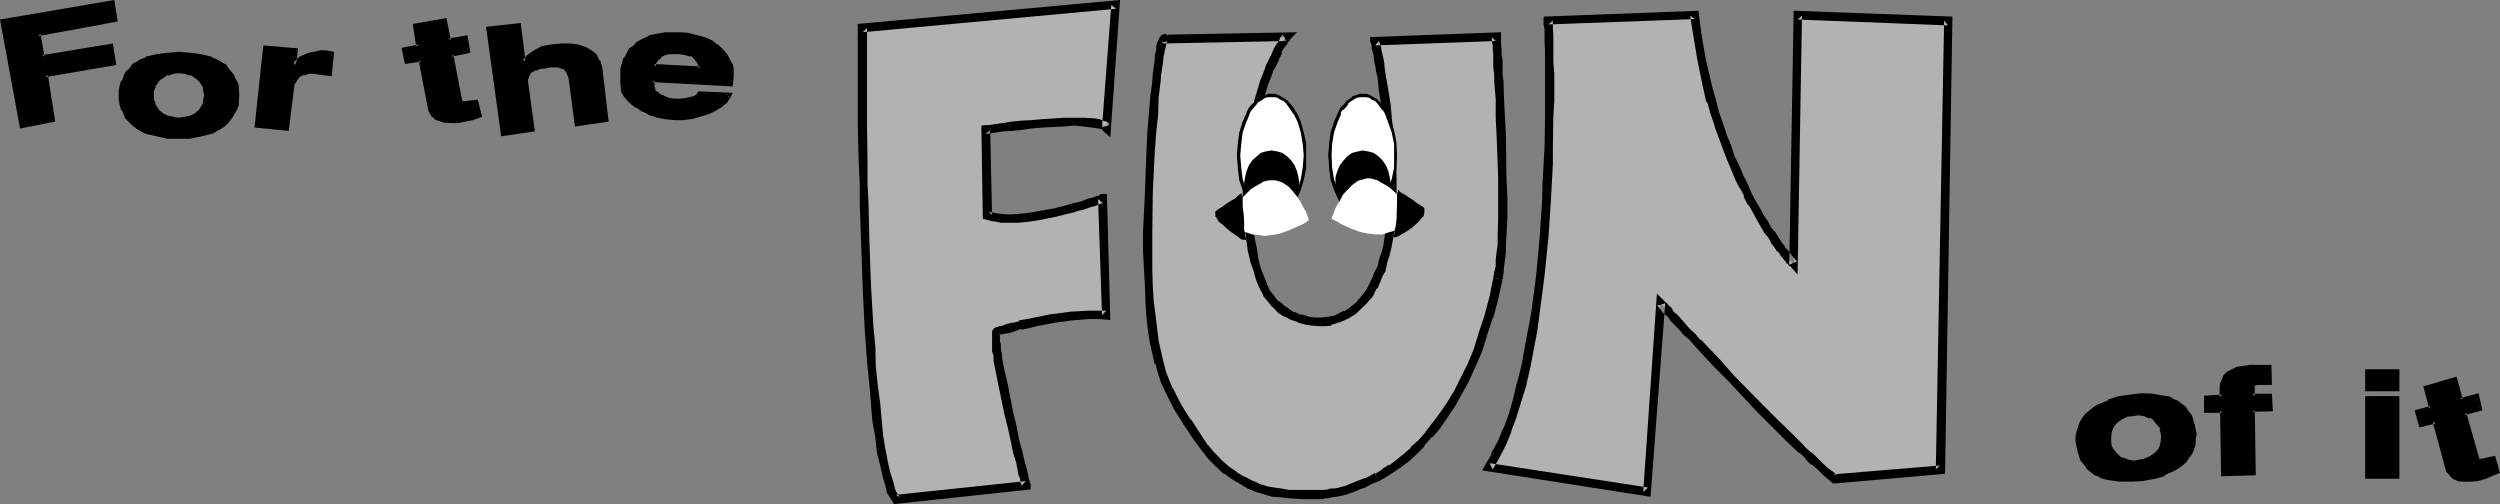<?xml version="1.0" encoding="UTF-8" standalone="no"?>
<svg
   version="1.0"
   width="129.997mm"
   height="26.213mm"
   id="svg41"
   sodipodi:docname="For the Fun of it.wmf"
   xmlns:inkscape="http://www.inkscape.org/namespaces/inkscape"
   xmlns:sodipodi="http://sodipodi.sourceforge.net/DTD/sodipodi-0.dtd"
   xmlns="http://www.w3.org/2000/svg"
   xmlns:svg="http://www.w3.org/2000/svg">
  <rect width="100%" height="100%" fill="#808080" stroke="none"/>
  <sodipodi:namedview
     id="namedview41"
     pagecolor="#ffffff"
     bordercolor="#000000"
     borderopacity="0.25"
     inkscape:showpageshadow="2"
     inkscape:pageopacity="0.0"
     inkscape:pagecheckerboard="0"
     inkscape:deskcolor="#d1d1d1"
     inkscape:document-units="mm" />
  <defs
     id="defs1">
    <pattern
       id="WMFhbasepattern"
       patternUnits="userSpaceOnUse"
       width="6"
       height="6"
       x="0"
       y="0" />
  </defs>
  <path
     style="fill:#000000;fill-opacity:1;fill-rule:evenodd;stroke:none"
     d="m 412.8,93.408 -0.96,-0.48 -0.672,-0.48 -0.864,-0.672 -0.48,-0.672 -0.48,-0.768 -0.48,-0.768 -0.096,-1.056 -0.384,-0.768 v -0.96 -0.96 l 0.192,-0.96 0.192,-0.864 0.48,-0.96 0.48,-0.672 0.48,-0.768 0.768,-0.672 0.672,-0.576 0.768,-0.576 1.92,-0.768 2.112,-0.672 2.112,-0.48 2.304,-0.096 2.208,0.096 2.016,0.192 0.96,0.288 0.768,0.384 0.96,0.288 0.672,0.672 0.768,0.672 0.48,0.576 0.48,0.864 0.576,0.768 0.288,0.96 0.192,0.864 v 0.96 0.96 l -0.192,0.768 -0.192,0.96 -0.48,0.864 -0.48,0.768 -0.48,0.864 -0.768,0.576 -0.672,0.672 -0.96,0.48 -1.824,0.864 -2.112,0.576 -2.016,0.48 -2.304,0.192 -2.112,-0.192 -2.112,-0.096 -0.96,-0.384 z m 2.208,-9.696 -0.096,0.48 -0.384,0.768 -0.192,0.96 0.192,0.864 0.192,0.96 0.288,0.768 0.48,0.672 0.48,0.48 0.48,0.384 0.48,0.288 1.152,0.288 1.344,0.192 h 1.056 l 1.152,-0.288 0.96,-0.48 1.152,-0.672 0.672,-0.96 0.288,-0.48 0.384,-0.864 0.096,-0.96 v -0.768 l -0.288,-0.96 -0.288,-0.864 -0.48,-0.672 -0.576,-0.48 -0.48,-0.288 -0.48,-0.288 -1.056,-0.48 h -1.152 -1.344 l -1.056,0.288 -1.152,0.48 -0.96,0.672 z"
     id="path1" />
  <path
     style="fill:#000000;fill-opacity:1;fill-rule:evenodd;stroke:none"
     d="m 414.72,83.424 -0.384,0.768 -0.096,0.672 -0.192,1.056 v 0.864 0.192 l 0.192,0.96 0.48,0.768 0.48,0.672 v 0.192 l 0.48,0.48 0.48,0.288 h 0.192 l 0.48,0.288 1.248,0.48 1.152,0.192 h 0.192 l 1.056,-0.192 h 0.192 l 0.96,-0.096 1.344,-0.48 0.96,-0.864 0.96,-0.96 0.288,-0.672 v -0.096 l 0.384,-0.672 v -0.96 -1.152 l -0.192,-0.96 h -0.192 l -0.288,-0.768 -0.48,-0.672 V 82.56 l -0.48,-0.48 -0.48,-0.288 h -0.192 l -0.48,-0.384 v -0.096 l -1.152,-0.384 -1.248,-0.096 h -1.344 l -1.248,0.288 -1.152,0.48 -1.152,0.768 -0.768,1.056 0.672,0.48 0.768,-0.864 0.96,-0.672 0.96,-0.48 1.152,-0.096 h -0.192 l 1.344,-0.192 h -0.192 l 1.152,0.192 1.152,0.48 V 82.08 l 0.48,0.288 0.48,0.48 -0.192,-0.096 0.48,0.48 0.48,0.672 v -0.192 l 0.384,0.768 h -0.192 l 0.288,0.96 v -0.096 0.768 l -0.096,0.96 v -0.096 l -0.192,0.768 -0.288,0.48 h 0.096 l -0.768,0.768 -0.96,0.672 -1.152,0.48 h 0.192 l -1.152,0.192 h 0.096 l -1.056,0.192 -1.152,-0.192 -1.152,-0.48 v 0.192 l -0.48,-0.384 -0.48,-0.48 0.192,0.192 -0.48,-0.48 -0.48,-0.672 v 0.192 l -0.384,-0.864 v 0.192 l -0.096,-0.96 V 85.92 l 0.096,-0.96 v 0.192 l 0.192,-0.768 0.288,-0.48 h -0.096 z"
     id="path2" />
  <path
     style="fill:#000000;fill-opacity:1;fill-rule:evenodd;stroke:none"
     d="m 412.896,92.928 v 0.192 l -0.96,-0.576 h 0.192 l -0.768,-0.48 h 0.096 l -0.768,-0.576 -0.48,-0.672 -0.48,-0.768 v 0.096 l -0.384,-0.96 v 0.192 l -0.288,-0.96 v 0.096 l -0.192,-0.96 v 0.192 -0.96 -0.96 -0.864 l 0.384,-0.768 0.288,-0.768 0.48,-0.864 0.48,-0.672 0.864,-0.576 h -0.192 l 0.768,-0.48 h -0.096 l 0.96,-0.48 1.728,-1.056 v 0.192 l 2.112,-0.672 h -0.192 l 2.304,-0.48 2.112,-0.096 h 2.208 -0.096 l 2.112,0.288 h -0.192 l 0.96,0.288 0.768,0.192 0.864,0.48 0.768,0.48 0.672,0.672 0.672,0.672 h -0.192 l 0.48,0.768 v -0.192 l 0.288,0.96 v -0.096 l 0.384,0.96 V 83.52 l 0.192,0.96 v -0.096 l 0.096,0.96 -0.096,0.96 -0.192,0.768 -0.192,0.864 -0.288,0.768 -0.48,0.864 -0.48,0.576 -0.864,0.672 h 0.192 l -0.768,0.48 h 0.096 l -0.96,0.48 -1.728,0.96 v -0.192 l -2.112,0.672 h 0.096 l -2.208,0.48 -2.304,0.192 h 0.192 -2.112 L 414.528,93.6 h 0.192 l -0.96,-0.384 -0.864,-0.288 -0.288,0.96 0.96,0.288 0.768,0.192 h 0.192 l 1.92,0.288 h 0.192 2.112 l 2.304,-0.096 2.016,-0.384 h 0.192 l 2.112,-0.576 v -0.192 l 1.92,-0.864 0.864,-0.48 0.768,-0.576 0.768,-0.672 0.48,-0.768 0.672,-0.864 0.384,-0.96 0.288,-0.96 v -0.768 -0.192 l 0.192,-0.96 -0.192,-0.96 -0.192,-0.96 -0.288,-0.864 v -0.192 l -0.288,-0.768 -0.576,-0.768 -0.576,-0.864 -0.864,-0.672 -0.768,-0.576 -0.96,-0.384 V 78.24 l -0.864,-0.384 -0.96,-0.096 -2.112,-0.384 -2.208,-0.096 -2.304,0.288 -2.208,0.288 -2.112,0.672 v 0.192 l -1.92,0.768 -0.864,0.48 -0.768,0.672 -0.864,0.672 -0.576,0.768 -0.48,0.768 -0.384,1.056 -0.288,0.96 -0.192,0.768 v 0.192 0.96 l 0.192,0.96 0.192,0.96 0.288,0.864 v 0.096 l 0.288,0.864 0.672,0.768 0.48,0.672 v 0.096 l 0.768,0.672 0.864,0.672 0.96,0.288 v 0.192 z"
     id="path3" />
  <path
     style="fill:#000000;fill-opacity:1;fill-rule:evenodd;stroke:none"
     d="m 433.44,78.048 h 3.264 v -1.92 -0.864 l 0.288,-0.576 0.384,-0.672 0.576,-0.672 0.864,-0.48 0.96,-0.288 1.152,-0.192 1.248,-0.192 h 3.84 v 2.976 H 444 l -0.672,0.096 -0.384,0.192 -0.288,0.288 v 0.48 1.632 h 3.552 v 2.592 l -3.552,0.192 0.288,12.48 h -6.048 l -0.192,-12.48 h -3.264 z"
     id="path4" />
  <path
     style="fill:#000000;fill-opacity:1;fill-rule:evenodd;stroke:none"
     d="m 433.824,78.048 -0.384,0.48 3.552,-0.192 0.192,-2.208 v 0.096 -0.768 l 0.192,-0.672 0.288,-0.576 v 0.096 l 0.672,-0.576 -0.192,0.096 0.768,-0.672 v 0.192 l 0.96,-0.288 h -0.096 l 1.152,-0.384 h 1.44 -0.192 l 3.84,-0.096 -0.48,-0.384 v 2.976 l 0.48,-0.384 h -2.208 -0.672 l -0.48,0.384 -0.288,0.48 -0.192,0.576 0.192,2.016 h 3.84 l -0.48,-0.384 0.192,2.592 0.288,-0.288 h -3.84 l 0.096,12.96 0.48,-0.576 -6.048,0.192 0.48,0.384 -0.192,-12.768 h -3.744 l 0.48,0.288 -0.096,-2.592 -0.672,-0.288 v 3.36 h 3.552 l -0.384,-0.48 0.192,12.96 6.816,-0.192 -0.192,-12.768 -0.48,0.288 4.032,-0.096 -0.192,-3.456 h -3.84 l 0.48,0.48 v -1.632 -0.48 l -0.192,0.384 0.384,-0.384 h -0.192 l 0.48,-0.096 h -0.096 0.48 2.496 L 446.4,71.712 h -4.224 l -1.248,0.192 -1.344,0.192 -0.96,0.48 -0.96,0.48 -0.672,0.672 -0.288,0.768 -0.384,0.768 -0.096,0.864 v 1.92 l 0.48,-0.48 -3.552,0.192 z"
     id="path5" />
  <path
     style="fill:#000000;fill-opacity:1;fill-rule:evenodd;stroke:none"
     d="m 477.696,80.352 -0.96,-4.224 5.664,-1.632 1.152,4.032 3.264,-0.768 0.576,2.592 -3.072,0.768 2.304,8.448 0.192,0.48 0.288,0.48 0.288,0.096 h 0.48 l 2.304,-0.576 0.672,2.496 -1.344,0.672 -1.248,0.48 -1.44,0.384 -1.44,0.288 h -1.344 l -1.152,-0.288 -0.48,-0.384 -0.48,-0.288 -0.288,-0.48 -0.384,-0.48 -2.688,-9.696 -2.976,0.768 -0.576,-2.592 z"
     id="path6" />
  <path
     style="fill:#000000;fill-opacity:1;fill-rule:evenodd;stroke:none"
     d="m 478.176,80.64 -1.056,-4.512 -0.384,0.48 5.856,-1.632 -0.48,-0.288 1.248,4.32 3.552,-0.768 -0.48,-0.384 0.672,2.592 0.288,-0.672 -3.552,1.152 2.304,8.736 0.288,0.48 0.384,0.672 0.576,0.288 0.48,-0.096 h 0.192 l 2.112,-0.48 -0.48,-0.384 0.768,2.592 0.192,-0.48 -1.248,0.672 -1.344,0.48 h 0.192 l -1.44,0.288 -1.44,0.192 h -1.344 0.192 L 483.072,93.6 v 0.096 l -0.48,-0.288 0.192,0.192 -0.48,-0.48 -0.576,-0.384 h 0.192 l -0.288,-0.48 v 0.192 l -2.976,-10.176 -3.168,0.768 0.672,0.384 -0.672,-2.592 -0.384,0.576 3.072,-0.768 -0.48,-0.864 -3.168,0.864 0.96,3.36 3.168,-0.768 -0.576,-0.384 2.688,9.888 0.48,0.48 0.384,0.48 0.48,0.48 0.672,0.192 0.096,0.192 1.152,0.096 h 1.344 0.096 l 1.44,-0.096 1.344,-0.384 h 0.096 l 1.344,-0.576 1.632,-0.672 -0.96,-3.36 -2.592,0.576 h 0.096 -0.48 l 0.192,0.192 -0.288,-0.192 0.096,0.192 -0.288,-0.48 0.192,0.192 -0.192,-0.48 -2.4,-8.448 -0.384,0.48 3.552,-0.96 -0.768,-3.36 -3.552,0.96 0.48,0.288 -1.248,-4.512 -6.528,1.92 1.152,4.416 0.288,-0.576 z"
     id="path7" />
  <path
     style="fill:#000000;fill-opacity:1;fill-rule:evenodd;stroke:none"
     d="m 22.176,0.288 0.672,3.552 -15.36,2.784 0.768,4.704 13.632,-2.4 0.48,3.552 -13.44,2.4 1.632,8.736 L 4.224,24.672 0.576,4.224 Z"
     id="path8" />
  <path
     style="fill:#000000;fill-opacity:1;fill-rule:evenodd;stroke:none"
     d="m 22.176,0.768 -0.48,-0.288 0.672,3.552 0.288,-0.48 -15.648,2.784 0.96,5.28 13.92,-2.208 -0.48,-0.384 0.576,3.456 0.384,-0.576 -13.92,2.592 1.632,9.12 0.288,-0.48 -6.24,1.056 0.48,0.48 L 1.056,4.224 0.576,4.704 22.176,0.768 22.464,0 0,3.84 l 3.936,21.408 6.912,-1.344 -1.44,-9.216 -0.48,0.48 13.92,-2.4 -0.672,-4.224 -13.92,2.304 0.48,0.288 L 7.968,6.624 7.488,7.104 23.136,4.224 22.464,0 Z"
     id="path9" />
  <path
     style="fill:#000000;fill-opacity:1;fill-rule:evenodd;stroke:none"
     d="M 27.168,25.056 26.4,24.576 25.728,23.712 25.056,23.136 24.576,22.272 24.288,21.504 24,20.544 23.808,19.68 V 18.72 17.76 L 24,16.992 l 0.288,-0.96 0.288,-0.864 0.48,-0.768 0.672,-0.864 0.672,-0.576 0.768,-0.48 0.864,-0.576 0.768,-0.288 1.92,-0.48 2.304,-0.48 h 2.112 2.208 l 2.112,0.48 1.92,0.48 1.056,0.288 0.768,0.576 0.768,0.48 0.672,0.576 0.672,0.864 0.48,0.768 0.288,0.864 0.384,0.96 0.096,0.768 v 0.96 0.96 l -0.096,0.864 -0.384,0.96 -0.288,0.768 -0.48,0.864 -0.672,0.576 -0.672,0.864 -0.768,0.48 -0.768,0.48 -1.056,0.288 -1.92,0.672 -2.112,0.288 -2.208,0.192 -2.112,-0.192 -2.304,-0.288 -1.92,-0.672 -0.768,-0.288 z m 3.744,-9.408 -0.48,0.672 -0.288,0.672 -0.192,0.768 -0.192,0.96 0.192,0.96 0.192,0.864 0.288,0.576 0.48,0.672 0.288,0.48 0.48,0.384 1.152,0.48 1.152,0.288 h 1.152 1.248 l 1.152,-0.288 0.96,-0.48 0.48,-0.384 0.48,-0.48 0.384,-0.672 0.288,-0.576 0.288,-0.864 0.192,-0.96 -0.192,-0.96 -0.288,-0.768 -0.288,-0.672 -0.384,-0.672 -0.48,-0.288 -0.48,-0.48 -0.96,-0.48 -1.152,-0.384 H 35.136 33.984 L 32.832,14.4 31.68,14.88 31.2,15.36 Z"
     id="path10" />
  <path
     style="fill:#000000;fill-opacity:1;fill-rule:evenodd;stroke:none"
     d="m 30.624,15.552 -0.48,0.48 v 0.096 L 29.76,16.8 29.472,17.568 v 0.192 l -0.192,0.96 0.192,0.96 0.288,0.96 0.384,0.864 0.48,0.48 0.48,0.48 v 0.192 l 0.48,0.288 1.056,0.672 1.344,0.288 h 1.152 1.248 l 1.344,-0.288 0.96,-0.672 h 0.096 l 0.48,-0.288 v -0.192 l 0.576,-0.48 0.288,-0.48 0.48,-0.864 0.288,-0.96 V 18.72 17.76 17.568 L 40.608,16.8 40.128,16.128 V 16.032 L 39.84,15.552 39.264,14.976 V 14.88 l -0.48,-0.384 h -0.096 l -0.96,-0.576 -1.344,-0.384 h -1.248 -1.152 l -1.344,0.384 -1.056,0.576 -0.48,0.384 v 0.096 l -0.48,0.576 0.576,0.48 0.384,-0.384 0.48,-0.288 0.96,-0.672 v 0.192 l 1.152,-0.384 h -0.192 l 1.152,-0.096 1.248,0.096 h -0.096 l 1.056,0.384 v -0.192 l 0.96,0.672 0.48,0.288 h -0.096 l 0.48,0.384 0.288,0.48 0.384,0.576 0.096,0.864 0.192,0.768 -0.192,0.864 -0.096,0.768 -0.384,0.672 -0.288,0.48 -0.48,0.48 0.096,-0.192 -0.48,0.48 -0.96,0.48 -1.056,0.192 h 0.096 l -1.248,0.192 -1.152,-0.192 h 0.192 l -1.152,-0.192 -0.96,-0.48 -0.48,-0.48 v 0.192 l -0.384,-0.48 -0.288,-0.48 -0.48,-0.672 h 0.192 L 30.24,19.584 V 18.72 17.952 l 0.384,-0.864 h -0.192 l 0.48,-0.576 0.288,-0.48 z"
     id="path11" />
  <path
     style="fill:#000000;fill-opacity:1;fill-rule:evenodd;stroke:none"
     d="m 27.36,24.672 -0.768,-0.576 0.096,0.096 -0.768,-0.768 v 0.192 l -0.48,-0.864 v 0.192 l -0.48,-0.768 -0.384,-0.864 -0.096,-0.768 -0.192,-0.96 v 0.096 l -0.192,-0.96 0.192,-0.96 v 0.192 l 0.192,-0.96 0.096,-0.864 0.384,-0.768 0.48,-0.864 v 0.192 l 0.48,-0.768 0.768,-0.672 -0.096,0.192 0.768,-0.672 0.768,-0.288 0.864,-0.576 v 0.192 l 1.92,-0.672 2.112,-0.288 2.112,-0.192 2.208,0.192 2.112,0.288 h -0.192 l 2.112,0.672 -0.096,-0.192 0.96,0.576 0.768,0.288 h -0.096 l 0.768,0.672 v -0.192 l 0.768,0.672 h -0.096 l 0.576,0.768 0.48,0.672 0.384,0.768 0.192,0.864 0.096,0.96 V 17.76 l 0.192,0.96 -0.192,0.96 v -0.096 l -0.096,0.96 -0.192,0.768 -0.384,0.864 v -0.192 l -0.48,0.768 -0.576,0.864 0.096,-0.192 -0.768,0.768 v -0.096 l -0.768,0.576 h 0.096 l -0.768,0.384 -0.96,0.48 h 0.096 l -2.112,0.48 h 0.192 l -2.112,0.288 -2.208,0.192 -2.112,-0.192 -2.112,-0.288 -1.92,-0.48 -0.864,-0.48 -0.768,-0.384 -0.48,0.672 0.768,0.48 0.96,0.48 2.112,0.48 2.112,0.48 h 0.192 2.112 2.208 l 2.304,-0.48 1.92,-0.48 h 0.192 l 0.768,-0.48 0.864,-0.48 0.768,-0.48 0.192,-0.192 0.576,-0.576 0.672,-0.864 0.48,-0.768 0.384,-0.768 H 46.56 L 46.944,20.64 V 19.68 L 47.04,18.72 46.944,17.76 V 16.8 L 46.56,15.84 H 46.464 L 46.08,14.976 V 14.88 L 45.6,14.208 44.928,13.44 44.352,12.576 H 44.16 l -0.768,-0.48 -0.864,-0.48 -0.768,-0.288 -0.192,-0.192 -1.92,-0.48 -2.304,-0.288 -2.208,-0.192 -2.112,0.192 h -0.192 l -2.112,0.288 -2.112,0.48 v 0.192 l -0.96,0.288 -0.768,0.48 -0.864,0.48 -0.576,0.864 -0.864,0.768 -0.288,0.768 L 24,15.84 h -0.192 l -0.288,0.96 -0.192,0.96 v 0.96 0.96 l 0.192,0.96 0.288,1.056 H 24 l 0.288,0.768 0.288,0.768 0.864,0.864 0.576,0.576 0.864,0.672 z"
     id="path12" />
  <path
     style="fill:#000000;fill-opacity:1;fill-rule:evenodd;stroke:none"
     d="m 52.224,9.408 5.952,0.48 -0.48,3.072 h 0.192 l 0.288,-0.672 0.576,-0.48 0.48,-0.192 0.288,-0.288 0.672,-0.192 0.768,-0.288 0.864,-0.384 0.96,-0.096 h 1.248 l 1.344,0.096 -0.576,4.032 -2.016,-0.288 -1.152,-0.192 -0.96,0.192 -1.152,0.192 -0.768,0.48 -0.576,0.288 -0.288,0.48 -0.288,0.48 -0.192,0.48 -0.96,8.64 -5.952,-0.576 z"
     id="path13" />
  <path
     style="fill:#000000;fill-opacity:1;fill-rule:evenodd;stroke:none"
     d="m 52.608,9.408 -0.576,0.288 6.048,0.672 -0.384,-0.48 -0.288,3.552 h 0.768 l 0.576,-0.864 H 58.56 l 0.48,-0.48 0.288,-0.192 0.384,-0.288 0.576,-0.192 0.864,-0.288 H 60.96 l 0.96,-0.192 h -0.096 l 1.056,-0.096 h -0.096 l 1.248,-0.192 H 63.84 l 1.344,0.192 -0.384,-0.48 -0.48,4.032 0.48,-0.384 -2.016,-0.288 -0.96,-0.192 h -0.192 l -0.96,0.192 H 60.48 l -1.152,0.192 -0.768,0.576 h -0.192 l -0.48,0.384 -0.288,0.48 -0.384,0.48 v 0.192 l -0.288,0.48 -0.96,8.736 0.48,-0.384 -5.952,-0.672 0.48,0.48 1.632,-15.264 -0.864,-0.48 -1.728,16.128 6.72,0.672 1.152,-9.12 -0.192,0.192 0.384,-0.48 0.288,-0.48 0.384,-0.48 -0.192,0.192 0.288,-0.384 0.864,-0.48 v 0.192 l 0.96,-0.384 h 0.96 l 1.152,0.192 2.4,0.288 0.48,-4.8 -1.632,-0.288 h -1.248 l -0.96,0.288 h -0.192 l -0.864,0.192 H 60.672 L 60,10.656 l -0.672,0.288 -0.48,0.192 -0.288,0.288 -0.672,0.672 -0.288,0.48 0.288,-0.096 h -0.192 l 0.48,0.48 0.384,-3.456 -6.816,-0.576 z"
     id="path14" />
  <path
     style="fill:#000000;fill-opacity:1;fill-rule:evenodd;stroke:none"
     d="m 82.272,9.024 -0.768,-4.032 5.952,-1.152 0.672,4.224 3.36,-0.672 0.48,2.592 -3.36,0.672 1.632,8.544 0.096,0.48 0.384,0.48 0.288,0.192 h 0.48 l 2.304,-0.288 0.48,2.592 -1.44,0.48 -1.44,0.288 -1.344,0.288 h -1.44 -1.344 l -1.056,-0.48 -0.48,-0.288 -0.48,-0.288 -0.384,-0.384 -0.288,-0.576 -1.824,-9.888 -2.88,0.48 -0.48,-2.592 z"
     id="path15" />
  <path
     style="fill:#000000;fill-opacity:1;fill-rule:evenodd;stroke:none"
     d="m 82.752,9.408 -0.768,-4.416 -0.288,0.48 5.76,-1.152 -0.48,-0.288 0.768,4.32 3.744,-0.48 -0.48,-0.48 0.48,2.784 0.48,-0.672 -3.648,0.864 1.536,8.832 v 0.192 l 0.192,0.48 0.288,0.672 0.48,0.096 h 0.672 l 2.304,-0.288 -0.48,-0.288 0.48,2.688 0.288,-0.48 -1.44,0.48 -1.248,0.384 -1.536,0.096 h 0.192 l -1.44,0.192 -1.344,-0.192 h 0.192 l -1.152,-0.288 -0.48,-0.288 0.192,0.096 -0.48,-0.48 -0.288,-0.288 -0.192,-0.48 v 0.192 l -1.92,-10.368 -3.264,0.48 0.48,0.288 -0.48,-2.592 -0.288,0.672 3.168,-0.768 -0.48,-0.672 -3.36,0.672 0.672,3.168 3.168,-0.48 -0.48,-0.288 1.92,9.984 0.384,0.672 0.288,0.48 0.48,0.288 v 0.192 l 0.672,0.288 1.248,0.384 1.344,0.096 h 1.44 l 1.44,-0.288 1.44,-0.288 1.824,-0.672 -0.864,-3.36 -2.496,0.288 h 0.096 -0.48 l 0.192,0.192 -0.384,-0.384 0.192,0.384 -0.288,-0.48 h 0.096 L 90.72,19.104 V 19.2 l -1.632,-8.544 -0.288,0.48 3.648,-0.768 -0.576,-3.456 -3.744,0.672 0.48,0.288 -0.864,-4.32 -6.624,1.152 0.672,4.512 0.48,-0.48 z"
     id="path16" />
  <path
     style="fill:#000000;fill-opacity:1;fill-rule:evenodd;stroke:none"
     d="m 96,5.664 6.048,-0.864 0.768,7.488 h 0.192 l 0.288,-0.672 0.672,-0.48 0.48,-0.48 0.672,-0.288 1.536,-0.864 1.632,-0.288 1.92,-0.192 h 1.824 l 1.44,0.192 1.44,0.288 1.152,0.672 0.864,0.768 0.288,0.48 0.288,0.672 0.192,0.48 0.192,0.864 1.44,10.176 -6.048,0.768 -1.248,-9.024 -0.192,-1.152 -0.288,-0.288 -0.288,-0.48 -0.672,-0.384 -0.864,-0.096 -1.056,-0.192 -0.48,0.192 h -0.864 l -1.248,0.096 -0.864,0.384 -0.768,0.288 -0.48,0.48 -0.384,0.48 -0.096,0.48 v 0.384 0.48 l 1.152,9.504 -5.856,0.768 z"
     id="path17" />
  <path
     style="fill:#000000;fill-opacity:1;fill-rule:evenodd;stroke:none"
     d="M 96.384,5.664 96,6.144 l 6.048,-0.864 -0.48,-0.288 0.96,7.584 h 0.576 l 0.672,-0.672 h -0.192 l 0.672,-0.48 h -0.096 l 0.576,-0.288 0.672,-0.48 1.44,-0.768 -0.192,0.096 1.824,-0.48 1.728,-0.096 h 1.824 -0.192 l 1.632,0.096 1.344,0.48 V 9.888 l 0.96,0.576 0.768,0.864 v -0.192 l 0.384,0.48 0.288,0.672 -0.192,-0.192 0.384,0.672 v 0.672 l 1.44,10.272 0.288,-0.48 -5.952,0.864 0.672,0.288 -1.344,-9.216 -0.288,-1.152 -0.192,-0.48 -0.672,-0.48 -0.576,-0.288 -1.056,-0.288 H 108.672 108 107.328 l -1.248,0.096 -0.96,0.384 v 0.096 l -0.864,0.384 -0.672,0.48 -0.288,0.48 -0.192,0.576 -0.096,0.576 v 0.576 l 1.248,9.408 0.384,-0.48 -6.048,0.768 0.48,0.48 -2.688,-20.64 -0.864,-0.384 2.976,21.504 6.624,-0.96 -1.344,-9.792 v -0.48 0.096 l 0.192,-0.48 0.192,-0.48 v 0.192 l 0.096,-0.48 v 0.096 l 0.48,-0.48 -0.096,0.192 0.768,-0.48 v 0.192 l 0.768,-0.384 1.152,-0.096 0.864,-0.192 h 0.576 -0.096 1.056 -0.096 l 0.768,0.288 V 13.44 l 0.48,0.288 0.384,0.48 v -0.192 l 0.096,0.384 0.384,0.96 1.248,9.504 6.624,-0.96 -1.248,-10.656 -0.192,-0.672 -0.192,-0.672 h -0.096 l -0.384,-0.576 v -0.192 l -0.288,-0.48 -0.96,-0.768 -1.152,-0.672 -1.44,-0.48 -1.632,-0.192 h -1.824 l -1.92,0.192 -1.728,0.288 -1.632,0.864 -0.672,0.48 -0.672,0.48 -0.48,0.576 -0.48,0.48 0.384,-0.096 h -0.192 l 0.48,0.288 -0.96,-7.584 -6.816,0.768 z"
     id="path18" />
  <path
     style="fill:#000000;fill-opacity:1;fill-rule:evenodd;stroke:none"
     d="m 128.16,15.84 v 0.672 0.48 l 0.384,0.576 0.48,0.672 0.48,0.48 0.48,0.48 1.248,0.48 1.344,0.192 h 1.248 l 1.344,-0.192 0.96,-0.288 0.768,-0.48 0.384,-0.192 0.096,-0.288 6.048,0.192 -0.384,0.576 -0.288,0.48 -0.96,0.96 -1.344,0.864 -1.44,0.672 -1.632,0.48 -1.632,0.288 -1.536,0.192 h -1.632 l -1.632,-0.192 -1.632,-0.288 -1.44,-0.384 -1.248,-0.576 -1.536,-0.864 -1.056,-0.96 -0.864,-0.96 -0.672,-1.152 V 17.472 L 122.4,17.088 V 16.512 L 122.208,15.84 V 14.4 l 0.192,-0.96 0.288,-0.864 0.288,-0.96 0.576,-0.96 0.48,-0.768 0.576,-0.672 0.864,-0.672 0.576,-0.48 1.632,-0.672 1.44,-0.48 1.632,-0.096 h 1.44 1.152 l 1.632,0.096 1.44,0.192 1.344,0.48 1.056,0.48 1.056,0.48 0.96,0.48 0.576,0.672 0.672,0.672 0.672,0.768 0.48,0.768 0.288,0.864 0.192,0.768 0.192,1.632 -0.192,1.344 z m 9.408,-2.304 v -0.48 -0.48 l -0.192,-0.672 -0.48,-0.48 -0.48,-0.48 -0.672,-0.288 -0.96,-0.288 -1.248,-0.192 h -1.344 l -0.96,0.192 -0.96,0.288 -0.672,0.288 -0.48,0.48 -0.48,0.48 -0.096,0.672 v 0.48 z"
     id="path19" />
  <path
     style="fill:#000000;fill-opacity:1;fill-rule:evenodd;stroke:none"
     d="m 138.048,13.92 v -0.96 l -0.192,-0.48 -0.096,-0.672 -0.384,-0.48 -0.096,-0.192 -0.48,-0.48 -0.864,-0.288 -0.192,-0.192 -0.768,-0.288 h -0.192 l -1.056,-0.192 h -1.536 l -1.056,0.192 -0.96,0.288 -0.672,0.48 -0.672,0.48 -0.48,0.672 -0.288,0.672 v 0.96 l 9.984,0.48 -0.48,-0.864 -9.024,-0.48 0.288,0.48 0.192,-0.48 -0.192,0.192 0.288,-0.672 v 0.192 l 0.384,-0.672 v 0.192 l 0.48,-0.48 h -0.192 l 0.672,-0.384 0.96,-0.288 h -0.192 1.152 -0.192 1.344 l 1.248,0.192 h -0.096 l 0.96,0.288 v -0.192 l 0.576,0.384 h -0.096 l 0.48,0.48 0.288,0.48 v -0.192 l 0.192,0.48 0.192,0.48 v 0.48 l 0.288,-0.48 z"
     id="path20" />
  <path
     style="fill:#000000;fill-opacity:1;fill-rule:evenodd;stroke:none"
     d="m 127.872,15.36 -0.192,1.152 0.192,0.576 0.192,0.864 0.576,0.672 0.48,0.576 0.672,0.384 1.344,0.48 1.44,0.288 h 1.44 l 1.152,-0.192 h 0.096 l 0.96,-0.48 1.056,-0.48 0.288,-0.288 0.288,-0.288 -0.48,0.096 6.048,0.384 -0.48,-0.672 -0.192,0.48 -0.384,0.48 -0.96,0.96 V 20.16 l -1.248,0.864 h 0.192 l -1.536,0.768 v -0.096 l -1.44,0.48 -1.728,0.288 h 0.096 l -1.728,0.288 h 0.192 -1.632 l -1.632,-0.288 -1.632,-0.192 h 0.192 l -1.44,-0.48 -1.344,-0.48 -1.248,-0.768 -1.152,-0.96 -0.96,-0.96 0.192,0.096 -0.672,-1.152 0.096,0.192 -0.096,-0.288 v -0.48 l -0.192,-0.48 V 15.84 14.4 l 0.192,-0.864 0.096,-0.768 0.384,-1.152 v 0.192 l 0.48,-0.96 0.672,-0.672 h -0.192 l 0.672,-0.672 0.576,-0.576 0.864,-0.576 h -0.192 l 1.632,-0.576 -0.192,0.096 1.632,-0.48 1.632,-0.096 h -0.192 l 1.44,-0.192 1.152,0.192 h 1.632 l 1.44,0.288 h -0.192 l 1.344,0.288 1.152,0.48 0.96,0.576 0.768,0.48 0.672,0.576 0.672,0.672 -0.192,-0.192 0.768,0.864 0.384,0.768 0.48,0.864 h -0.192 l 0.192,0.768 v -0.192 l 0.192,1.632 v -0.192 l -0.192,1.536 0.48,-0.384 -15.84,-0.768 0.288,0.768 15.84,0.864 0.192,-1.824 V 14.976 13.536 13.44 L 144,12.576 l -0.48,-0.768 -0.48,-0.96 -0.672,-0.864 -0.576,-0.576 -0.672,-0.672 h -0.192 l -0.768,-0.672 -0.96,-0.48 -1.344,-0.48 -1.248,-0.288 -1.44,-0.384 -1.824,-0.096 h -1.152 -1.44 l -1.632,0.288 -1.536,0.288 -0.192,0.192 -1.44,0.672 -0.864,0.48 -0.576,0.672 -0.864,0.576 -0.48,0.864 v 0.096 l -0.48,0.864 -0.192,0.096 -0.288,1.056 -0.288,0.96 v 0.768 0.192 1.44 0.192 0.576 l 0.096,0.48 v 0.48 0.384 l 0.672,1.152 0.96,1.056 1.152,0.96 h 0.192 l 1.248,0.864 h 0.192 l 1.248,0.672 1.44,0.48 1.632,0.288 1.824,0.192 h 1.632 l 1.536,-0.192 h 0.192 l 1.632,-0.48 1.632,-0.48 1.44,-0.672 1.248,-0.768 1.152,-0.96 v -0.192 l 0.384,-0.48 0.576,-1.152 -6.72,-0.288 -0.384,0.48 h 0.192 l -0.288,0.192 -0.864,0.48 0.192,-0.192 -1.152,0.288 h 0.192 l -1.344,0.192 h -1.248 L 131.232,19.2 h 0.192 l -1.152,-0.48 -0.672,-0.288 h 0.192 l -0.672,-0.48 v 0.096 l -0.48,-0.576 0.192,0.096 -0.192,-0.576 V 16.32 16.512 15.84 l -0.48,0.288 z"
     id="path21" />
  <path
     style="fill:#b2b2b2;fill-opacity:1;fill-rule:evenodd;stroke:none"
     d="m 169.44,5.472 v 12.96 l 0.096,3.072 v 3.36 3.552 3.744 l 0.192,3.744 0.192,4.032 0.096,8.064 0.384,8.256 0.48,8.064 0.288,3.84 0.192,3.936 0.288,3.648 0.384,3.552 0.288,3.456 0.48,3.072 0.48,2.88 0.48,2.4 0.48,2.496 0.288,0.96 0.384,0.96 0.192,0.768 0.288,0.672 0.288,0.672 0.384,0.576 25.632,-2.688 V 95.328 L 201.6,95.136 v -0.48 l -0.192,-0.48 -0.192,-0.576 -0.096,-0.864 -0.384,-0.768 -0.192,-0.96 -0.48,-2.112 -0.576,-2.4 -0.672,-2.592 -0.48,-2.784 -1.344,-5.472 -0.48,-2.496 -0.288,-2.4 -0.192,-0.96 -0.096,-1.152 -0.192,-0.768 V 67.008 65.76 65.472 l 0.192,-0.384 h 0.096 l 0.48,-0.096 0.672,-0.192 0.96,-0.288 1.152,-0.192 1.248,-0.288 1.536,-0.384 1.44,-0.288 3.36,-0.672 3.552,-0.48 3.552,-0.288 h 1.824 1.632 l -0.672,-22.848 h -0.192 -0.288 l -0.384,0.192 -0.768,0.288 -1.152,0.384 -1.248,0.48 -1.44,0.288 -1.824,0.48 -1.728,0.48 -3.936,0.864 -1.728,0.096 -2.016,0.384 h -1.536 -1.824 l -1.44,-0.384 -1.344,-0.288 -0.288,-16.8 h 0.192 l 0.096,-0.192 h 0.384 0.288 l 1.152,-0.096 1.44,-0.192 1.632,-0.384 1.92,-0.096 2.112,-0.192 2.112,-0.192 4.224,-0.096 1.92,-0.192 1.92,0.192 h 1.632 l 1.248,0.288 0.48,0.192 0.48,0.096 0.384,0.192 0.288,0.384 1.824,-24.288 z"
     id="path22" />
  <path
     style="fill:#000000;fill-opacity:1;fill-rule:evenodd;stroke:none"
     d="m 168.576,4.704 v 13.728 3.072 3.36 l 0.192,7.296 0.192,3.744 v 4.032 l 0.288,8.064 0.288,8.256 0.384,8.064 0.288,4.032 0.288,3.84 0.384,3.552 0.288,3.552 v 0.192 l 0.288,3.36 0.576,3.072 0.288,2.784 v 0.192 l 0.672,2.592 0.48,2.208 0.288,0.96 0.288,0.96 0.192,0.864 v 0.192 l 0.288,0.576 0.192,0.192 0.384,0.672 0.576,0.96 26.88,-2.88 V 95.136 95.04 l -0.192,-0.192 V 94.56 l -0.192,-0.48 -0.096,-0.672 -0.192,-0.864 -0.192,-0.768 -0.288,-0.96 -0.48,-2.112 -0.672,-2.4 -0.48,-2.592 -0.672,-2.784 -1.056,-5.472 -0.576,-2.4 -0.48,-2.4 v 0.096 L 196.896,69.6 v -0.096 l -0.192,-0.96 v 0.096 -0.96 l -0.192,-0.672 v -1.248 0.192 l 0.192,-0.384 -0.192,0.192 0.192,-0.288 -0.48,0.48 h 0.192 -0.192 l 0.48,-0.192 0.768,-0.192 0.864,-0.096 1.152,-0.384 1.248,-0.48 V 64.8 l 1.44,-0.288 1.44,-0.384 3.552,-0.672 h -0.096 l 3.552,-0.48 3.552,-0.288 h -0.192 1.824 l 2.4,0.192 -0.672,-24.768 h -1.152 l -0.288,0.192 h 0.192 -0.192 l -0.192,0.192 h -0.288 l -0.768,0.288 h 0.096 l -1.248,0.288 -1.152,0.48 -1.632,0.384 -1.632,0.48 h -0.096 l -1.824,0.48 h 0.192 l -3.936,0.672 h 0.192 l -1.92,0.288 h 0.192 l -2.016,0.192 -1.536,0.096 -1.632,-0.096 -1.44,-0.192 h 0.096 l -1.248,-0.288 0.672,0.768 -0.384,-16.8 -0.96,0.768 h 0.288 l 0.384,-0.096 -0.384,0.096 h 0.576 l 0.288,-0.096 1.152,-0.192 1.248,-0.192 1.824,-0.096 1.728,-0.192 2.112,-0.288 2.112,-0.192 4.224,-0.192 1.92,-0.192 1.92,0.192 h -0.192 l 1.632,0.192 1.344,0.192 0.48,0.096 -0.192,-0.096 0.48,0.288 -0.192,-0.192 0.384,0.192 h -0.192 l 1.632,1.44 1.92,-26.976 -51.552,4.704 0.96,1.632 49.824,-4.608 -0.96,-0.768 -1.824,24.096 1.44,-0.48 -0.096,-0.384 -0.48,-0.288 -0.672,-0.192 -0.192,-0.096 -0.48,-0.192 -1.248,-0.192 h -0.192 l -1.632,-0.096 h -1.92 -1.92 l -4.416,0.288 -2.112,0.192 -1.92,0.096 -1.92,0.192 -1.824,0.288 -1.44,0.192 -1.056,0.192 h -0.384 0.192 -0.48 l -0.384,0.096 0.384,-0.096 -0.96,0.096 0.288,18.336 1.92,0.48 h 0.192 l 1.44,0.288 h 1.632 0.192 1.536 0.192 l 1.824,-0.192 h 0.096 L 204,43.296 h 0.096 l 3.744,-0.768 1.824,-0.48 1.728,-0.384 v -0.096 l 1.632,-0.384 1.344,-0.48 1.056,-0.288 0.864,-0.384 0.288,-0.096 -0.192,0.096 0.384,-0.096 h 0.288 -0.48 0.192 l -0.96,-0.864 0.768,22.848 0.864,-0.864 h -1.632 -1.824 l -3.552,0.192 -3.552,0.48 h -0.192 l -3.36,0.672 -1.44,0.288 -1.632,0.288 v 0.192 l -1.248,0.288 V 63.36 l -0.96,0.288 h -0.192 l -0.864,0.384 -0.768,0.096 h 0.192 l -0.672,0.192 -0.48,0.288 -0.288,0.48 v 0.672 1.248 0.192 0.672 0.96 0.192 l 0.288,0.96 v -0.192 1.152 l 0.48,2.4 0.48,2.4 1.152,5.568 0.672,2.688 0.576,2.592 0.48,2.4 0.672,2.112 v 0.192 l 0.192,0.96 v -0.192 l 0.096,0.864 0.192,0.768 0.192,0.192 0.096,0.672 v -0.192 0.672 h 0.192 v 0.288 0.192 -0.192 0.192 l 0.864,-0.96 -25.536,2.688 0.768,0.48 -0.288,-0.48 -0.384,-0.576 v 0.096 L 175.872,96 l -0.192,-0.864 -0.288,-0.96 -0.288,-0.96 v 0.192 l -0.576,-2.4 -0.48,-2.592 v 0.096 l -0.48,-2.88 -0.288,-3.072 -0.288,-3.36 v 0.096 l -0.48,-3.552 -0.384,-3.648 -0.096,-3.936 -0.384,-4.032 -0.48,-8.064 -0.288,-8.256 V 48 l -0.192,-8.064 -0.192,-4.032 V 32.16 L 170.4,24.864 v -3.36 -3.072 -12.96 l -0.864,0.864 z"
     id="path23" />
  <path
     style="fill:#b2b2b2;fill-opacity:1;fill-rule:evenodd;stroke:none"
     d="M 304.32,4.032 V 4.8 5.664 6.816 8.352 l 0.192,1.824 v 2.112 2.208 5.376 2.88 l -0.192,3.072 v 3.264 l -0.192,3.264 v 3.552 l -0.288,3.552 -0.48,7.2 -0.672,7.488 -0.96,7.296 -0.48,3.552 -1.44,7.104 -0.768,3.168 -0.864,3.264 -0.96,3.072 -0.96,2.784 -1.152,2.688 -1.248,2.592 -1.344,2.304 31.2,4.704 2.592,-37.056 h 0.192 l 0.096,0.288 0.384,0.384 0.48,0.48 0.672,0.672 0.576,0.768 0.864,0.768 0.96,1.056 0.96,1.056 1.152,1.152 0.96,1.152 1.248,1.248 2.592,2.784 2.784,2.88 5.664,5.856 2.88,2.88 2.784,2.784 2.592,2.592 1.248,1.152 1.152,1.056 1.152,0.96 0.96,0.96 1.152,0.864 0.768,0.672 20.832,-1.824 1.44,-88.224 -29.568,-0.96 -0.672,48.96 -0.096,-0.192 h -0.192 l -0.192,-0.288 -0.288,-0.288 -0.288,-0.48 -0.48,-0.576 -0.48,-0.576 -0.48,-0.672 -0.576,-0.768 -0.768,-1.056 -0.672,-0.96 -0.576,-0.96 -0.864,-1.248 -0.768,-1.344 -0.864,-1.248 -0.768,-1.44 -0.768,-1.632 -0.864,-1.632 -0.768,-1.728 -0.864,-2.016 -0.768,-1.92 -0.864,-2.112 -0.768,-2.112 -0.768,-2.208 -0.864,-2.304 -0.672,-2.592 -0.768,-2.592 -1.152,-5.28 -0.48,-2.88 -0.48,-2.976 -0.48,-3.072 z"
     id="path24" />
  <path
     style="fill:#000000;fill-opacity:1;fill-rule:evenodd;stroke:none"
     d="M 303.36,3.264 V 4.8 l 0.192,1.056 V 6.912 6.816 8.352 l 0.096,1.824 v 2.112 2.208 5.376 2.88 l -0.096,6.336 v -0.192 l -0.192,3.456 -0.192,3.552 -0.096,3.552 -0.48,7.104 -0.672,7.392 -0.96,7.296 -0.672,3.744 V 64.8 l -1.248,6.912 -0.864,3.456 v -0.192 l -0.768,3.264 -0.864,3.072 -1.056,2.88 V 84 l -1.152,2.784 -1.344,2.4 h 0.192 l -1.92,3.264 33.12,5.184 2.88,-38.016 -1.632,0.48 0.384,0.288 0.288,0.384 0.48,0.672 0.672,0.576 V 61.92 l 0.672,0.768 v 0.192 l 0.768,0.768 0.96,0.96 0.96,1.152 1.152,0.96 1.152,1.344 1.152,1.248 2.592,2.784 2.688,2.688 5.664,6.048 2.88,2.88 2.784,2.784 2.592,2.496 h 0.192 l 1.248,1.152 h -0.192 l 1.152,1.152 h 0.192 l 1.152,0.96 0.96,0.96 0.96,0.864 1.152,0.96 21.984,-1.92 1.44,-89.856 -31.2,-1.152 -0.864,49.92 1.536,-0.672 -0.192,-0.096 h 0.192 L 352.8,51.072 V 50.88 l -0.288,-0.288 0.096,0.192 -0.48,-0.576 -0.288,-0.48 -0.48,-0.576 -0.672,-0.672 h 0.192 l -0.672,-0.768 -0.672,-1.056 -0.576,-0.96 -0.864,-0.96 -0.576,-1.152 -0.864,-1.248 -0.768,-1.44 -0.864,-1.44 -0.768,-1.44 -0.768,-1.824 -0.864,-1.728 -0.768,-1.824 -0.96,-1.92 -0.672,-2.112 -0.864,-2.112 -0.768,-2.304 -0.768,-2.208 -0.672,-2.592 -0.672,-2.4 -1.248,-5.376 -0.48,-2.688 -0.48,-3.072 -0.48,-3.744 -30.432,1.152 0.96,1.536 28.8,-1.056 -0.96,-0.672 0.48,3.072 0.48,2.88 0.48,2.88 1.152,5.568 0.576,2.592 h 0.192 l 0.672,2.4 0.768,2.208 v 0.192 l 0.864,2.304 0.768,2.112 0.768,2.016 0.864,2.016 0.768,1.92 0.864,1.728 h 0.096 l 0.864,1.632 h -0.192 l 0.864,1.632 h 0.096 l 0.864,1.44 0.768,1.44 0.768,1.344 0.672,1.152 v 0.096 l 0.864,0.96 0.576,1.152 0.672,0.864 0.48,0.768 h 0.192 l 0.48,0.768 0.48,0.576 0.48,0.576 0.288,0.48 h 0.192 l 0.192,0.384 v -0.192 l 0.096,0.288 h 0.192 l 1.44,1.632 0.864,-50.88 -0.864,0.768 29.568,1.152 -0.768,-0.96 -1.632,88.224 0.768,-0.768 -20.832,1.728 0.672,0.192 -0.768,-0.672 -1.056,-0.768 -1.056,-0.96 -0.96,-0.96 -1.152,-1.152 h -0.192 l -1.248,-1.152 h 0.096 l -2.592,-2.592 -2.88,-2.784 -2.688,-2.688 -5.856,-5.952 -2.592,-2.976 -2.592,-2.688 -1.248,-1.344 v 0.192 l -1.152,-1.344 -1.152,-1.056 -0.96,-1.152 -0.864,-0.96 -0.768,-0.864 v 0.192 l -0.672,-0.768 v -0.192 l -0.576,-0.672 v 0.192 l -0.48,-0.672 -0.384,-0.288 -1.632,-1.632 -2.688,38.976 0.96,-0.864 -31.2,-4.8 0.672,1.248 1.248,-2.208 1.344,-2.592 1.056,-2.592 v -0.192 l 1.056,-2.784 v -0.096 l 0.96,-3.072 0.96,-3.072 v -0.192 l 0.768,-3.264 1.344,-7.104 0.48,-3.552 0.96,-7.392 0.768,-7.488 0.48,-7.2 0.192,-3.552 0.192,-3.552 v 0.096 -3.36 l 0.096,-6.336 0.192,-2.88 V 14.496 L 305.28,12.288 V 10.176 8.352 6.816 L 305.184,5.664 V 4.704 4.8 4.032 L 304.32,4.8 Z"
     id="path25" />
  <path
     style="fill:#b2b2b2;fill-opacity:1;fill-rule:evenodd;stroke:none"
     d="m 294.432,54.816 0.192,-1.152 0.192,-1.344 0.192,-1.248 v -1.44 l 0.096,-1.632 0.192,-1.632 v -3.552 -3.84 -4.032 l -0.192,-7.968 -0.096,-3.84 -0.192,-3.744 -0.192,-3.264 -0.192,-1.632 v -1.44 l -0.096,-1.248 v -1.152 l -0.192,-0.96 V 8.928 8.064 l -0.192,-0.48 V 7.296 L 270.24,8.064 v 0.288 l 0.192,0.576 v 0.48 l 0.096,0.576 0.192,0.864 0.192,0.768 0.096,0.96 0.384,1.344 0.096,1.056 0.576,2.784 0.288,2.88 0.48,3.456 0.288,3.36 0.384,3.36 0.096,3.744 v 3.552 l -0.096,3.552 -0.384,3.456 -0.48,3.168 -0.288,1.632 -0.48,1.44 -0.384,1.44 -0.576,1.152 -0.48,1.344 -0.48,1.056 -0.672,1.056 -0.672,0.768 -0.672,0.768 -0.576,0.864 -1.44,1.248 -1.536,0.864 -1.44,0.768 -1.632,0.288 -1.44,0.192 h -1.632 l -1.44,-0.192 -1.44,-0.288 -1.248,-0.672 -1.344,-0.576 -1.152,-0.864 -0.96,-0.768 -0.768,-0.96 -0.864,-1.152 -0.768,-1.44 -0.672,-1.632 -0.576,-1.824 -0.48,-1.92 -0.576,-1.92 -0.288,-2.304 -0.192,-2.208 -0.288,-2.4 v -2.592 -2.592 -2.4 l 0.192,-2.784 0.288,-2.592 0.288,-2.784 0.576,-2.208 0.288,-2.112 0.48,-2.112 0.672,-1.824 0.48,-1.728 0.576,-1.632 0.576,-1.248 0.576,-1.344 0.48,-1.152 0.48,-0.96 0.48,-0.96 0.384,-0.672 0.288,-0.48 0.288,-0.288 0.192,-0.288 -23.712,0.288 h -0.192 -0.192 v 0.192 l -0.096,0.288 -0.192,0.48 -0.192,0.864 -0.096,0.768 -0.192,0.768 -0.192,1.152 -0.096,1.152 -0.192,1.248 -0.192,1.536 -0.288,2.88 -0.192,3.36 -0.288,3.744 -0.384,3.744 -0.288,7.872 -0.192,7.968 v 3.84 3.552 l 0.192,3.36 0.192,3.072 0.096,2.784 0.384,2.592 0.48,2.4 0.48,2.112 0.48,2.112 0.48,1.728 0.672,1.824 0.576,1.824 1.824,2.976 1.728,3.072 2.112,3.264 1.536,1.92 1.248,1.632 1.632,1.44 1.44,1.344 1.44,1.152 1.44,0.768 1.44,0.768 1.632,0.672 1.44,0.48 1.632,0.384 1.44,0.288 1.632,0.192 2.976,0.096 3.072,-0.096 h 0.576 0.48 l 0.672,-0.192 h 0.672 l 0.768,-0.192 0.96,-0.096 0.96,-0.384 1.152,-0.288 1.152,-0.48 1.248,-0.48 1.344,-0.48 1.248,-0.864 1.536,-0.768 1.44,-0.864 1.44,-1.056 1.44,-1.152 1.44,-1.344 1.44,-1.44 1.44,-1.632 1.632,-1.728 1.44,-2.112 1.344,-2.112 1.44,-2.208 1.248,-2.592 1.344,-2.784 1.248,-2.88 1.056,-3.264 1.056,-3.36 0.96,-3.744 z"
     id="path26" />
  <path
     style="fill:#000000;fill-opacity:1;fill-rule:evenodd;stroke:none"
     d="m 295.296,54.912 v -0.096 l 0.192,-1.056 0.096,-1.248 0.192,-1.44 0.192,-1.44 V 48 l 0.096,-1.632 0.192,-3.552 v -3.84 l -0.192,-4.032 -0.096,-7.968 v -0.192 l -0.192,-3.84 v 0.192 l -0.192,-3.744 -0.096,-3.36 -0.192,-1.536 v -1.44 -1.248 l -0.192,-1.152 V 9.504 L 295.008,8.736 V 8.064 7.584 6.336 l -25.728,0.96 v 0.96 l 0.192,0.288 0.096,0.48 v -0.096 0.48 0.096 l 0.192,0.672 0.192,0.672 v 0.096 l 0.096,0.96 0.192,1.056 v -0.192 l 0.192,1.152 v 0.096 l 0.288,1.152 0.288,2.784 0.48,2.88 0.576,3.264 0.288,3.36 0.288,3.552 v -0.192 3.744 l 0.192,3.552 -0.192,3.552 -0.288,3.456 v -0.192 l -0.48,3.36 v -0.096 l -0.384,1.536 v -0.096 l -0.48,1.44 -0.288,1.44 V 52.32 l -0.672,1.344 -0.48,1.248 v -0.096 l -0.48,1.056 -0.48,0.96 -0.672,0.864 -0.576,0.768 -0.672,0.672 h 0.192 l -1.536,1.248 0.192,-0.096 -1.44,0.96 v -0.192 l -1.632,0.864 h 0.192 l -1.44,0.288 -1.44,0.192 h 0.096 -1.44 l -1.44,-0.192 h 0.192 l -1.536,-0.48 V 61.92 L 254.4,61.248 v 0.192 l -1.248,-0.864 h 0.096 l -1.152,-0.672 h 0.192 l -0.96,-0.768 v 0.192 l -0.768,-0.96 -0.864,-1.152 v 0.192 l -0.672,-1.536 -0.576,-1.536 v 0.096 l -0.672,-1.728 -0.48,-1.92 -0.288,-2.016 -0.48,-2.208 v 0.096 l -0.192,-2.4 -0.192,-2.208 -0.192,-2.592 v -2.592 -2.4 l 0.384,-2.784 0.192,-2.592 0.288,-2.592 0.48,-2.304 0.48,-2.016 0.48,-2.112 -0.192,0.096 0.672,-1.92 0.48,-1.632 0.672,-1.632 0.48,-1.44 v 0.192 l 0.672,-1.248 0.48,-1.152 0.48,-0.96 h -0.192 l 0.48,-0.864 0.48,-0.576 0.384,-0.576 h -0.192 l 0.48,-0.288 0.192,-0.48 -0.192,0.288 1.44,-1.536 -25.824,0.48 0.576,0.288 -0.48,-0.48 -0.768,0.192 -0.48,0.48 -0.192,0.48 -0.288,0.576 -0.192,0.672 V 9.216 9.984 9.888 l -0.288,0.96 v 1.056 l -0.192,1.152 v 0.192 l -0.192,1.248 V 14.4 l -0.096,1.44 v 0.192 l -0.384,2.88 -0.288,3.36 -0.288,3.552 -0.192,3.936 -0.288,7.872 -0.384,7.968 v 3.84 l 0.192,3.552 0.192,3.36 0.096,3.072 0.192,2.976 0.288,2.592 0.384,2.4 0.48,2.112 0.48,2.112 h 0.192 l 0.48,1.92 0.576,1.728 0.864,1.824 1.632,3.264 1.92,3.072 2.112,3.168 1.44,1.92 1.248,1.632 0.192,0.192 1.44,1.44 1.44,1.344 h 0.192 l 1.44,1.056 1.632,0.96 1.44,0.864 1.632,0.672 1.632,0.48 1.632,0.48 1.536,0.096 1.536,0.192 3.072,0.192 h 3.072 0.576 l 0.672,-0.192 h -0.192 0.672 l 0.768,-0.192 0.864,-0.096 0.96,-0.192 1.152,-0.288 0.96,-0.384 h 0.192 l 1.056,-0.48 1.344,-0.48 1.248,-0.672 1.44,-0.576 -0.768,-1.44 v -0.192 l -1.344,0.768 -1.248,0.48 -1.248,0.48 -1.152,0.48 -0.96,0.384 -1.152,0.288 h 0.192 L 262.272,96 h -0.768 l -0.672,0.192 -0.576,0.096 h -0.48 0.096 -0.576 -3.072 0.096 -3.072 0.192 L 251.808,96 l -1.44,-0.192 -1.632,-0.288 h 0.192 l -1.632,-0.48 h 0.192 l -1.536,-0.672 -1.44,-0.768 v 0.096 l -1.536,-0.96 h 0.096 l -1.44,-0.96 -1.44,-1.248 -1.44,-1.536 0.096,0.192 -1.44,-1.728 v 0.096 l -1.248,-1.92 -2.112,-3.264 v 0.192 l -1.92,-3.072 -1.632,-3.264 v 0.192 l -0.672,-1.632 -0.672,-1.728 -0.48,-1.92 v 0.096 l -0.48,-2.112 -0.48,-2.112 -0.288,-2.4 -0.288,-2.4 -0.384,-2.88 -0.192,-2.976 -0.096,-3.36 V 49.44 45.6 l 0.096,-7.968 v 0.192 l 0.384,-7.968 0.288,-3.84 0.384,-3.552 0.096,-3.36 0.384,-3.072 v 0.096 l 0.096,-1.44 0.192,-1.248 0.192,-1.152 0.096,-1.152 0.192,-0.768 v -0.192 l 0.192,-0.768 v 0.096 l 0.096,-0.576 0.192,-0.672 -0.192,0.096 0.384,-0.288 -0.192,0.192 0.192,-0.192 -0.864,0.288 h 0.192 l -0.672,-0.288 0.48,0.48 24.096,-0.48 -0.672,-1.44 v 0.192 l -0.288,0.288 0.192,-0.192 -0.384,0.48 -0.288,0.672 -0.48,0.672 -0.48,0.768 -0.48,1.152 -0.48,0.96 -0.672,1.344 v 0.096 l -0.48,1.344 -0.672,1.632 v 0.096 l -0.48,1.632 -0.576,1.92 -0.576,2.112 -0.48,2.112 -0.288,2.304 -0.48,2.688 -0.192,2.592 -0.096,2.784 v 0.192 l -0.192,2.4 v 2.592 0.096 l 0.192,2.496 0.096,2.4 0.384,2.208 v 0.192 l 0.288,2.112 v 0.192 l 0.48,1.92 v 0.192 l 0.672,1.92 0.48,1.728 0.672,1.632 0.768,1.44 v 0.192 l 0.96,1.152 0.864,1.056 h 0.096 l 0.96,1.056 1.152,0.768 h 0.192 l 1.248,0.672 1.44,0.48 v 0.096 l 1.536,0.384 1.44,0.192 h 0.096 l 1.536,0.096 h 0.096 l 1.632,-0.096 0.192,-0.192 1.44,-0.48 h 0.192 l 1.44,-0.672 h 0.096 l 1.536,-0.96 1.44,-1.344 0.096,-0.096 0.672,-0.672 0.672,-0.768 0.192,-0.192 0.576,-0.768 v -0.192 l 0.48,-0.96 h 0.192 l 0.48,-1.152 0.48,-1.248 0.672,-1.152 v -0.192 l 0.288,-1.44 0.48,-1.44 0.384,-1.632 0.576,-3.264 0.384,-3.552 V 38.112 34.56 l -0.192,-3.744 -0.288,-3.552 -0.384,-3.36 -0.288,-3.264 -0.48,-3.072 -0.48,-2.688 -0.192,-1.344 v 0.192 l -0.096,-1.152 V 12.48 l -0.192,-1.056 -0.192,-0.768 -0.192,-0.768 V 9.696 L 271.392,9.024 V 9.216 L 271.2,8.736 V 8.544 l -0.192,-0.48 V 8.256 7.872 8.064 l -0.768,0.864 23.712,-0.864 -0.768,-0.768 v 0.288 0.192 0.48 l 0.192,0.672 v 0.768 l 0.096,1.152 v 1.056 1.344 l 0.192,1.44 v 1.44 l 0.288,3.264 v 3.744 l 0.192,3.84 0.288,7.968 v 4.032 3.84 l -0.096,3.552 V 46.176 48 l -0.192,1.44 -0.192,1.632 v 1.248 l -0.288,1.152 -0.192,1.152 z"
     id="path27" />
  <path
     style="fill:#000000;fill-opacity:1;fill-rule:evenodd;stroke:none"
     d="m 271.008,94.56 1.536,-0.864 1.44,-0.96 1.44,-0.96 1.632,-1.248 1.44,-1.344 1.44,-1.44 v -0.192 l 1.44,-1.632 h 0.192 l 1.44,-1.728 1.44,-2.112 1.44,-2.112 1.344,-2.4 1.44,-2.592 1.248,-2.784 1.344,-3.072 0.96,-3.072 v -0.096 l 1.152,-3.456 h 0.096 l 0.96,-3.648 0.864,-3.936 -1.824,-0.288 -0.768,3.84 v -0.096 l -0.96,3.648 -1.152,3.456 -0.96,3.168 -1.248,2.976 -1.344,2.688 -1.248,2.496 -1.344,2.208 -1.44,2.112 -1.44,1.92 -1.44,1.824 h 0.096 l -1.44,1.632 -1.632,1.44 h 0.192 l -1.44,1.248 -1.44,1.152 -1.44,1.152 v -0.192 l -1.536,0.96 h 0.192 l -1.44,0.864 z"
     id="path28" />
  <path
     style="fill:#ffffff;fill-opacity:1;fill-rule:evenodd;stroke:none"
     d="m 249.888,42.528 h 0.672 l 0.576,-0.192 0.672,-0.288 0.672,-0.384 0.48,-0.48 0.672,-0.672 0.48,-0.576 0.48,-0.864 0.768,-1.728 0.48,-2.112 0.48,-2.304 v -2.4 -2.208 l -0.48,-2.304 -0.48,-1.92 -0.768,-1.824 -0.48,-0.768 -0.48,-0.864 -0.672,-0.48 -0.48,-0.48 -0.672,-0.48 -0.672,-0.288 -0.576,-0.192 h -0.672 -0.672 l -0.672,0.192 -0.48,0.288 -0.576,0.48 -0.672,0.48 -0.48,0.48 -0.48,0.864 -0.48,0.768 -0.864,1.824 -0.576,1.92 -0.384,2.304 -0.096,2.208 0.096,2.4 0.384,2.304 0.576,2.112 0.864,1.728 0.48,0.864 0.48,0.576 0.48,0.672 0.672,0.48 0.576,0.384 0.48,0.288 0.672,0.192 z"
     id="path29" />
  <path
     style="fill:#000000;fill-opacity:1;fill-rule:evenodd;stroke:none"
     d="m 249.888,42.816 h 0.768 l 0.672,-0.192 v -0.096 l 0.672,-0.384 0.576,-0.288 0.576,-0.48 h 0.096 l 0.48,-0.672 0.48,-0.672 0.48,-0.768 0.192,-0.192 0.768,-1.728 0.576,-1.92 0.48,-2.304 v -0.192 -2.4 -2.208 -0.192 l -0.48,-2.112 -0.576,-2.112 -0.768,-1.728 -0.192,-0.192 -0.48,-0.864 -0.48,-0.576 -0.48,-0.48 -0.096,-0.192 -0.576,-0.48 -0.576,-0.288 -0.672,-0.384 -0.672,-0.288 h -0.768 -0.672 l -0.672,0.288 -0.576,0.384 h -0.192 l -0.48,0.288 -0.672,0.48 v 0.192 l -0.672,0.48 -0.48,0.576 -0.48,0.864 v 0.192 l -0.768,1.728 -0.672,2.112 -0.288,2.112 v 0.192 l -0.192,2.208 0.192,2.4 v 0.192 l 0.288,2.304 0.672,1.92 0.768,1.728 v 0.192 l 0.48,0.768 0.48,0.672 0.672,0.672 0.672,0.48 0.48,0.288 h 0.192 l 0.576,0.384 v 0.096 l 0.672,0.192 h 0.672 v -0.672 h -0.672 l -0.48,-0.096 -0.672,-0.384 h 0.192 l -0.672,-0.288 -0.576,-0.48 h 0.096 l -0.576,-0.48 -0.576,-0.672 -0.48,-0.768 h 0.192 l -0.768,-1.824 -0.672,-1.92 -0.288,-2.304 -0.192,-2.4 0.192,-2.208 0.288,-2.304 0.672,-1.92 0.768,-1.824 -0.192,0.192 0.48,-0.768 0.576,-0.672 0.576,-0.672 h -0.096 l 0.576,-0.48 0.672,-0.288 h -0.192 l 0.672,-0.384 0.48,-0.096 h 0.672 0.672 l 0.576,0.096 h -0.096 l 0.576,0.384 0.672,0.288 0.48,0.48 0.48,0.672 0.48,0.672 0.48,0.768 v -0.192 l 0.864,1.824 0.576,1.92 0.384,2.304 0.192,2.208 -0.192,2.4 -0.384,2.304 -0.576,1.92 -0.864,1.824 -0.48,0.768 -0.48,0.672 -0.48,0.48 -0.48,0.48 -0.672,0.288 -0.576,0.384 h 0.096 l -0.576,0.096 h -0.672 z"
     id="path30" />
  <path
     style="fill:#000000;fill-opacity:1;fill-rule:evenodd;stroke:none"
     d="m 249.888,42.528 h 1.152 l 0.96,-0.48 0.96,-0.672 0.768,-0.672 0.672,-0.96 0.48,-1.152 0.288,-1.248 L 255.36,36 255.168,34.752 254.88,33.6 254.4,32.448 253.728,31.488 252.96,30.72 252,30.048 l -0.96,-0.288 -1.152,-0.192 -1.152,0.192 -0.96,0.288 -0.768,0.672 -0.864,0.768 -0.672,0.96 -0.48,1.152 -0.288,1.152 -0.192,1.248 0.192,1.344 0.288,1.248 0.48,1.152 0.672,0.96 0.864,0.672 0.768,0.672 0.96,0.48 z"
     id="path31" />
  <path
     style="fill:#ffffff;fill-opacity:1;fill-rule:evenodd;stroke:none"
     d="m 267.84,42.528 h 0.768 l 0.48,-0.192 0.672,-0.288 0.672,-0.384 0.48,-0.48 0.576,-0.672 0.576,-0.576 0.288,-0.864 0.768,-1.728 0.672,-2.112 0.288,-2.304 0.192,-2.4 -0.192,-2.208 -0.288,-2.304 -0.672,-1.92 -0.768,-1.824 -0.288,-0.768 -0.576,-0.864 -0.576,-0.48 -0.48,-0.48 -0.672,-0.48 -0.672,-0.288 -0.48,-0.192 h -0.768 -0.672 l -0.672,0.192 -0.576,0.288 -0.576,0.48 -0.576,0.48 -0.48,0.48 -0.48,0.864 -0.48,0.768 -0.864,1.824 -0.672,1.92 -0.288,2.304 -0.192,2.208 0.192,2.4 0.288,2.304 0.672,2.112 0.864,1.728 0.48,0.864 0.48,0.576 0.48,0.672 0.576,0.48 0.576,0.384 0.576,0.288 0.672,0.192 z"
     id="path32" />
  <path
     style="fill:#000000;fill-opacity:1;fill-rule:evenodd;stroke:none"
     d="m 267.84,42.816 h 0.768 l 0.672,-0.192 v -0.096 l 0.672,-0.384 0.576,-0.288 0.48,-0.48 h 0.192 l 0.48,-0.672 0.48,-0.672 v -0.096 l 0.48,-0.864 0.864,-1.728 0.576,-1.92 0.384,-2.304 v -0.192 l 0.096,-2.4 -0.096,-2.208 v -0.192 l -0.384,-2.112 -0.576,-2.112 -0.864,-1.728 -0.48,-0.864 V 21.12 l -0.48,-0.576 -0.48,-0.48 -0.192,-0.192 -0.48,-0.48 -0.576,-0.288 -0.672,-0.384 -0.672,-0.288 h -0.768 -0.672 l -0.672,0.288 -0.768,0.192 v 0.192 l -0.48,0.288 -0.672,0.48 -0.48,0.672 -0.672,0.576 -0.48,1.056 -0.768,1.728 -0.672,2.112 -0.288,2.112 v 0.192 l -0.192,2.208 0.192,2.4 v 0.192 l 0.288,2.304 0.672,1.92 0.768,1.728 0.48,0.96 0.672,0.672 0.48,0.672 0.672,0.48 0.48,0.288 v 0.192 l 0.768,0.288 0.672,0.192 h 0.672 v -0.672 h -0.672 0.192 l -0.672,-0.096 -0.672,-0.384 -0.48,-0.288 -0.672,-0.48 h 0.192 l -0.48,-0.48 -0.672,-0.672 -0.48,-0.768 h 0.192 l -0.768,-1.824 -0.672,-1.92 -0.384,-2.304 -0.096,-2.4 0.096,-2.208 0.384,-2.304 0.672,-1.92 0.768,-1.824 h -0.192 l 0.48,-0.768 v 0.192 l 0.672,-0.672 0.48,-0.672 h -0.192 l 0.672,-0.48 0.48,-0.288 0.672,-0.384 0.672,-0.096 h -0.192 0.672 0.768 -0.192 l 0.672,0.096 0.48,0.384 0.672,0.288 0.48,0.48 0.48,0.672 0.48,0.672 v -0.192 l 0.48,0.768 0.672,1.824 0.672,1.92 0.48,2.304 v 2.208 2.4 l -0.48,2.304 -0.672,1.92 -0.672,1.824 -0.48,0.768 -0.48,0.672 -0.48,0.48 -0.48,0.48 -0.672,0.288 -0.48,0.384 -0.672,0.096 h 0.192 -0.768 z"
     id="path33" />
  <path
     style="fill:#000000;fill-opacity:1;fill-rule:evenodd;stroke:none"
     d="m 267.84,42.528 h 1.056 l 1.056,-0.48 0.96,-0.672 0.768,-0.672 0.672,-0.96 0.48,-1.152 0.288,-1.248 0.192,-1.344 -0.192,-1.248 -0.288,-1.152 -0.48,-1.152 -0.672,-0.96 -0.768,-0.768 -0.96,-0.672 -1.056,-0.288 -1.056,-0.192 -0.96,0.192 -1.152,0.288 -0.96,0.672 -0.672,0.768 -0.768,0.96 -0.48,1.152 -0.384,1.152 V 36 37.344 l 0.384,1.248 0.48,1.152 0.768,0.96 0.672,0.672 0.96,0.672 1.152,0.48 z"
     id="path34" />
  <path
     style="fill:#ffffff;fill-opacity:1;fill-rule:evenodd;stroke:none"
     d="m 241.152,43.008 0.288,0.288 0.192,0.288 0.48,0.384 0.672,0.48 0.48,0.48 0.768,0.48 0.96,0.288 1.152,0.384 1.152,0.096 1.248,0.192 1.536,-0.192 1.536,-0.288 1.824,-0.672 1.728,-0.768 1.056,-0.48 0.96,-0.672 v -0.192 l -0.192,-0.576 -0.288,-0.864 -0.48,-0.768 -0.576,-1.152 -0.768,-1.152 -0.768,-0.96 -0.864,-0.96 -1.152,-0.768 -0.48,-0.192 -0.576,-0.192 -0.672,-0.096 H 249.6 l -0.672,0.096 -0.672,0.192 -0.768,0.48 -0.864,0.48 -0.768,0.48 -0.864,0.864 -0.96,0.96 -0.96,1.248 -0.96,1.152 z"
     id="path35" />
  <path
     style="fill:#ffffff;fill-opacity:1;fill-rule:evenodd;stroke:none"
     d="m 277.632,42.624 -0.096,0.384 -0.384,0.288 -0.48,0.48 -0.48,0.48 -0.576,0.384 -0.864,0.48 -0.96,0.288 -0.96,0.288 -1.152,0.384 h -1.44 l -1.44,-0.192 -1.44,-0.288 -1.824,-0.672 -1.92,-0.864 -0.768,-0.48 -1.152,-0.576 v -0.192 l 0.288,-0.672 0.288,-0.768 0.384,-0.864 0.672,-1.056 0.576,-1.152 0.864,-0.96 0.96,-0.96 1.152,-0.864 0.48,-0.096 0.576,-0.192 0.672,-0.192 h 0.672 l 0.672,0.192 0.768,0.192 0.768,0.48 0.864,0.48 0.768,0.48 0.864,0.768 0.96,0.96 0.768,1.344 0.96,1.248 z"
     id="path36" />
  <path
     style="fill:#000000;fill-opacity:1;fill-rule:evenodd;stroke:none"
     d="m 244.032,38.016 v 0.288 l 0.192,0.288 v 0.48 1.44 l 0.192,1.536 0.096,1.536 v 1.632 l 0.192,0.672 v 0.48 l 0.192,0.48 0.096,0.288 h -0.096 -0.384 l -0.576,-0.096 -0.48,-0.384 -0.672,-0.48 -1.344,-0.96 -1.248,-1.152 -0.672,-0.48 -0.288,-0.576 -0.384,-0.48 v -0.48 -0.48 l 0.48,-0.384 1.056,-0.672 0.768,-0.576 0.768,-0.48 0.864,-0.48 0.48,-0.48 0.48,-0.384 0.192,-0.096 z"
     id="path37" />
  <path
     style="fill:#000000;fill-opacity:1;fill-rule:evenodd;stroke:none"
     d="m 274.752,37.344 v 0.288 l -0.192,0.48 v 0.48 1.344 l -0.096,3.168 -0.192,1.536 -0.192,0.576 v 0.48 l -0.096,0.48 -0.192,0.384 v 0.096 h 0.192 l 0.48,-0.096 0.48,-0.192 0.48,-0.288 0.672,-0.384 1.44,-0.96 1.248,-1.152 0.48,-0.576 0.48,-0.48 0.192,-0.672 v -0.48 -0.48 l -0.48,-0.384 -0.96,-0.576 -0.864,-0.672 -0.768,-0.48 -0.672,-0.48 -0.576,-0.288 -0.576,-0.384 -0.096,-0.288 z"
     id="path38" />
  <path
     style="fill:#000000;fill-opacity:1;fill-rule:evenodd;stroke:none"
     d="m 465.312,78.336 h 5.952 v 15.36 h -5.952 z m 0,-5.28 h 5.952 v 3.552 h -5.952 z"
     id="path39" />
  <path
     style="fill:#000000;fill-opacity:1;fill-rule:evenodd;stroke:none"
     d="m 465.6,73.056 -0.288,0.288 h 5.952 l -0.48,-0.288 v 3.552 l 0.48,-0.48 h -5.952 l 0.288,0.48 v -3.552 l -0.768,-0.48 v 4.32 h 6.72 v -4.32 h -6.72 z"
     id="path40" />
  <path
     style="fill:#000000;fill-opacity:1;fill-rule:evenodd;stroke:none"
     d="m 465.6,78.336 -0.288,0.384 h 5.952 l -0.48,-0.384 v 15.36 l 0.48,-0.48 h -5.952 l 0.288,0.48 v -15.36 l -0.768,-0.48 V 94.08 h 6.72 V 77.856 h -6.72 z"
     id="path41" />
</svg>
